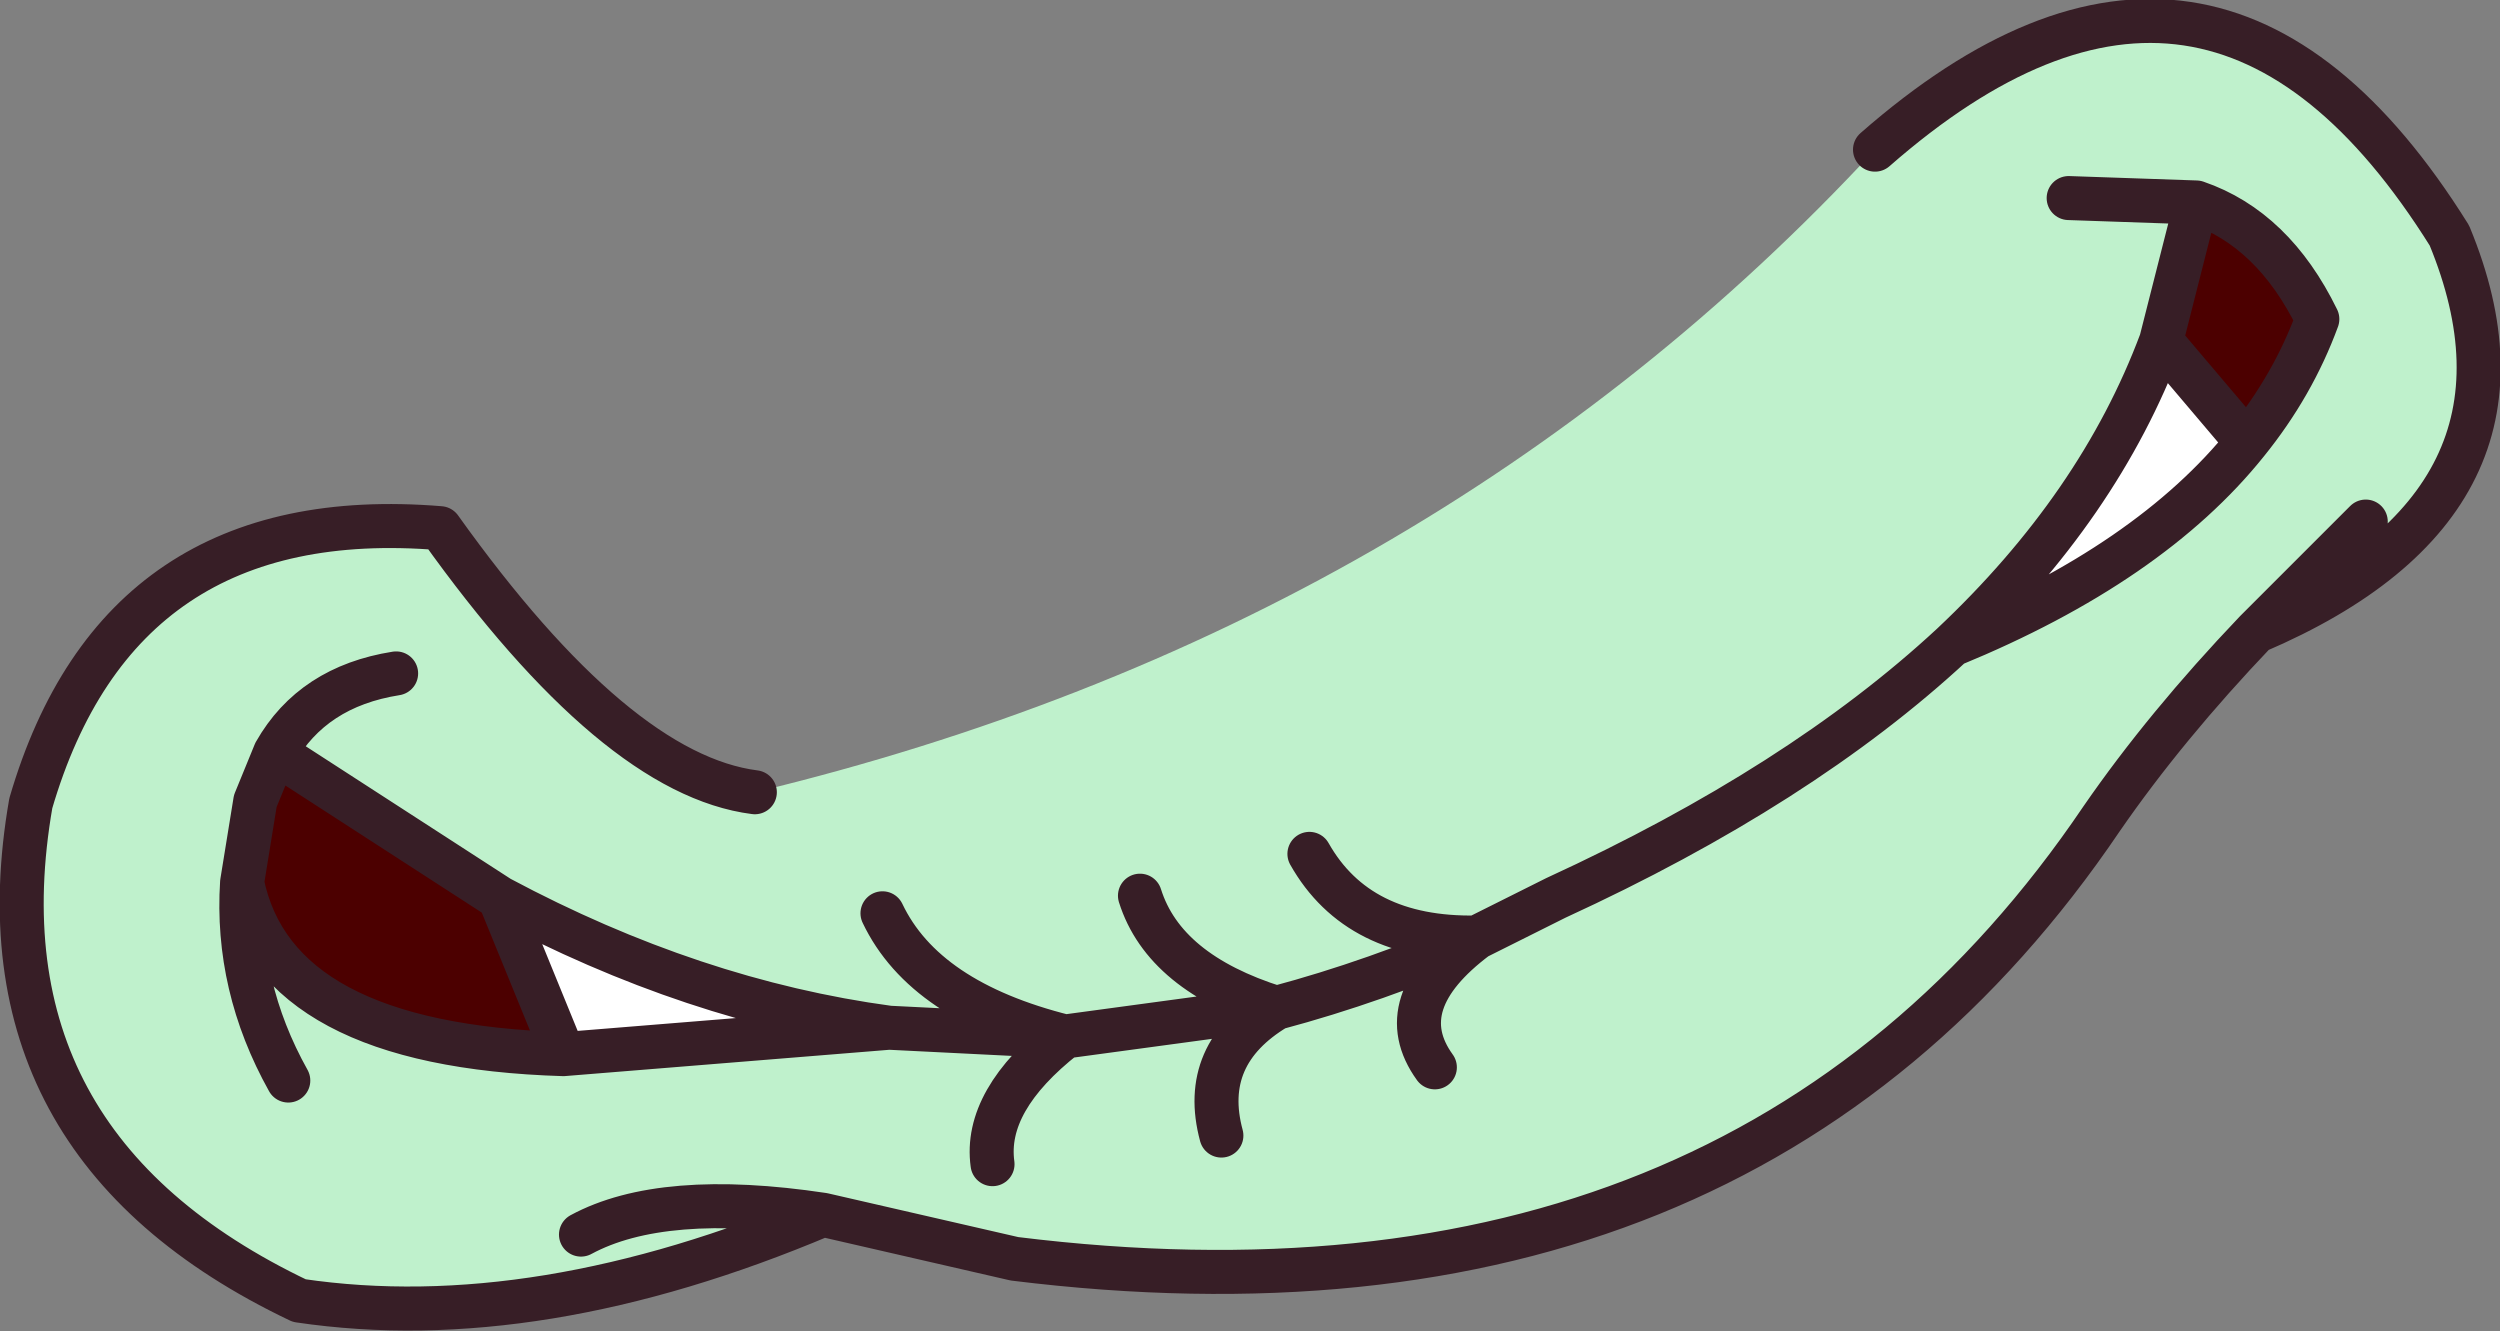 <?xml version="1.0" encoding="UTF-8" standalone="no"?>
<svg xmlns:xlink="http://www.w3.org/1999/xlink" height="30.25px" width="56.8px" xmlns="http://www.w3.org/2000/svg">
  <rect width="100%" height="100%" fill="#808080" stroke="none"/>
  <g transform="matrix(1.0, 0.0, 0.0, 1.0, 12.5, -2.65)">
    <path d="M38.55 12.7 Q36.35 15.45 31.85 17.3 35.2 14.15 36.6 10.4 L38.55 12.7 M-1.15 23.05 Q3.25 25.4 7.7 26.0 L0.3 26.6 -1.15 23.05" fill="#ffffff" fill-rule="evenodd" stroke="none"/>
    <path d="M37.4 7.25 Q39.15 7.85 40.15 9.9 39.6 11.4 38.55 12.7 L36.6 10.4 37.4 7.25 M-1.15 23.05 L0.3 26.6 Q-6.25 26.4 -7.0 22.7 L-6.7 20.85 -6.25 19.75 -1.15 23.05" fill="#4c0000" fill-rule="evenodd" stroke="none"/>
    <path d="M37.4 7.25 L34.5 7.15 37.4 7.25 36.6 10.4 Q35.2 14.15 31.85 17.3 36.35 15.45 38.55 12.7 39.6 11.4 40.15 9.9 39.15 7.85 37.4 7.25 M20.1 26.9 Q19.05 25.45 21.05 23.95 L22.85 23.05 Q28.4 20.5 31.85 17.3 28.4 20.5 22.85 23.05 L21.05 23.95 Q19.05 25.45 20.1 26.9 M38.75 17.0 Q36.7 19.15 35.25 21.25 27.1 33.3 10.55 31.25 L6.2 30.25 Q2.55 29.7 0.7 30.7 2.55 29.7 6.2 30.25 -0.3 33.0 -5.7 32.2 -13.15 28.65 -11.8 20.9 -9.8 14.05 -2.5 14.65 1.5 20.25 4.65 20.65 20.0 16.95 30.1 6.05 37.75 -0.65 43.15 8.0 45.65 14.05 38.75 17.0 L41.25 14.5 38.75 17.0 M0.3 26.6 L7.7 26.0 Q3.25 25.4 -1.15 23.05 L-6.25 19.75 -6.7 20.85 -7.0 22.7 Q-6.25 26.4 0.3 26.6 M10.05 29.1 Q9.85 27.65 11.7 26.2 L16.5 25.55 Q14.75 26.6 15.25 28.45 14.75 26.6 16.5 25.55 L11.7 26.2 Q9.85 27.65 10.05 29.1 M7.55 23.4 Q8.5 25.4 11.7 26.2 L7.7 26.0 11.7 26.2 Q8.5 25.4 7.55 23.4 M-5.95 27.2 Q-7.15 25.05 -7.0 22.7 -7.15 25.05 -5.95 27.2 M17.25 22.05 Q18.35 24.0 21.05 23.95 18.75 24.95 16.5 25.55 13.95 24.75 13.4 23.0 13.95 24.75 16.5 25.55 18.75 24.95 21.05 23.95 18.35 24.0 17.25 22.05 M-6.25 19.75 Q-5.4 18.25 -3.5 17.95 -5.4 18.25 -6.25 19.75" fill="#bff1cc" fill-rule="evenodd" stroke="none"/>
    <path d="M34.5 7.15 L37.4 7.25 Q39.15 7.85 40.15 9.9 39.6 11.4 38.55 12.7 36.35 15.45 31.85 17.3 28.4 20.5 22.85 23.05 L21.05 23.95 Q19.05 25.45 20.1 26.9 M37.4 7.25 L36.6 10.4 38.55 12.7 M6.2 30.25 L10.55 31.25 Q27.1 33.3 35.25 21.25 36.7 19.15 38.75 17.0 L41.25 14.5 M36.6 10.4 Q35.2 14.15 31.85 17.3 M6.2 30.25 Q2.55 29.7 0.7 30.7 M0.3 26.6 L7.7 26.0 Q3.25 25.4 -1.15 23.05 L0.3 26.6 Q-6.25 26.4 -7.0 22.7 -7.15 25.05 -5.95 27.2 M7.7 26.0 L11.7 26.2 Q8.5 25.4 7.55 23.4 M15.25 28.45 Q14.75 26.6 16.5 25.55 L11.7 26.2 Q9.85 27.65 10.05 29.1 M4.65 20.65 Q1.5 20.25 -2.5 14.65 -9.8 14.05 -11.8 20.9 -13.15 28.65 -5.7 32.2 -0.3 33.0 6.2 30.25 M13.4 23.0 Q13.95 24.75 16.5 25.55 18.75 24.95 21.05 23.95 18.35 24.0 17.25 22.05 M38.75 17.0 Q45.65 14.05 43.15 8.0 37.75 -0.65 30.1 6.05 M-1.15 23.05 L-6.25 19.75 -6.7 20.85 -7.0 22.7 M-3.5 17.95 Q-5.4 18.25 -6.25 19.75" fill="none" stroke="#371e26" stroke-linecap="round" stroke-linejoin="round" stroke-width="1.0"/>
  </g>
</svg>
